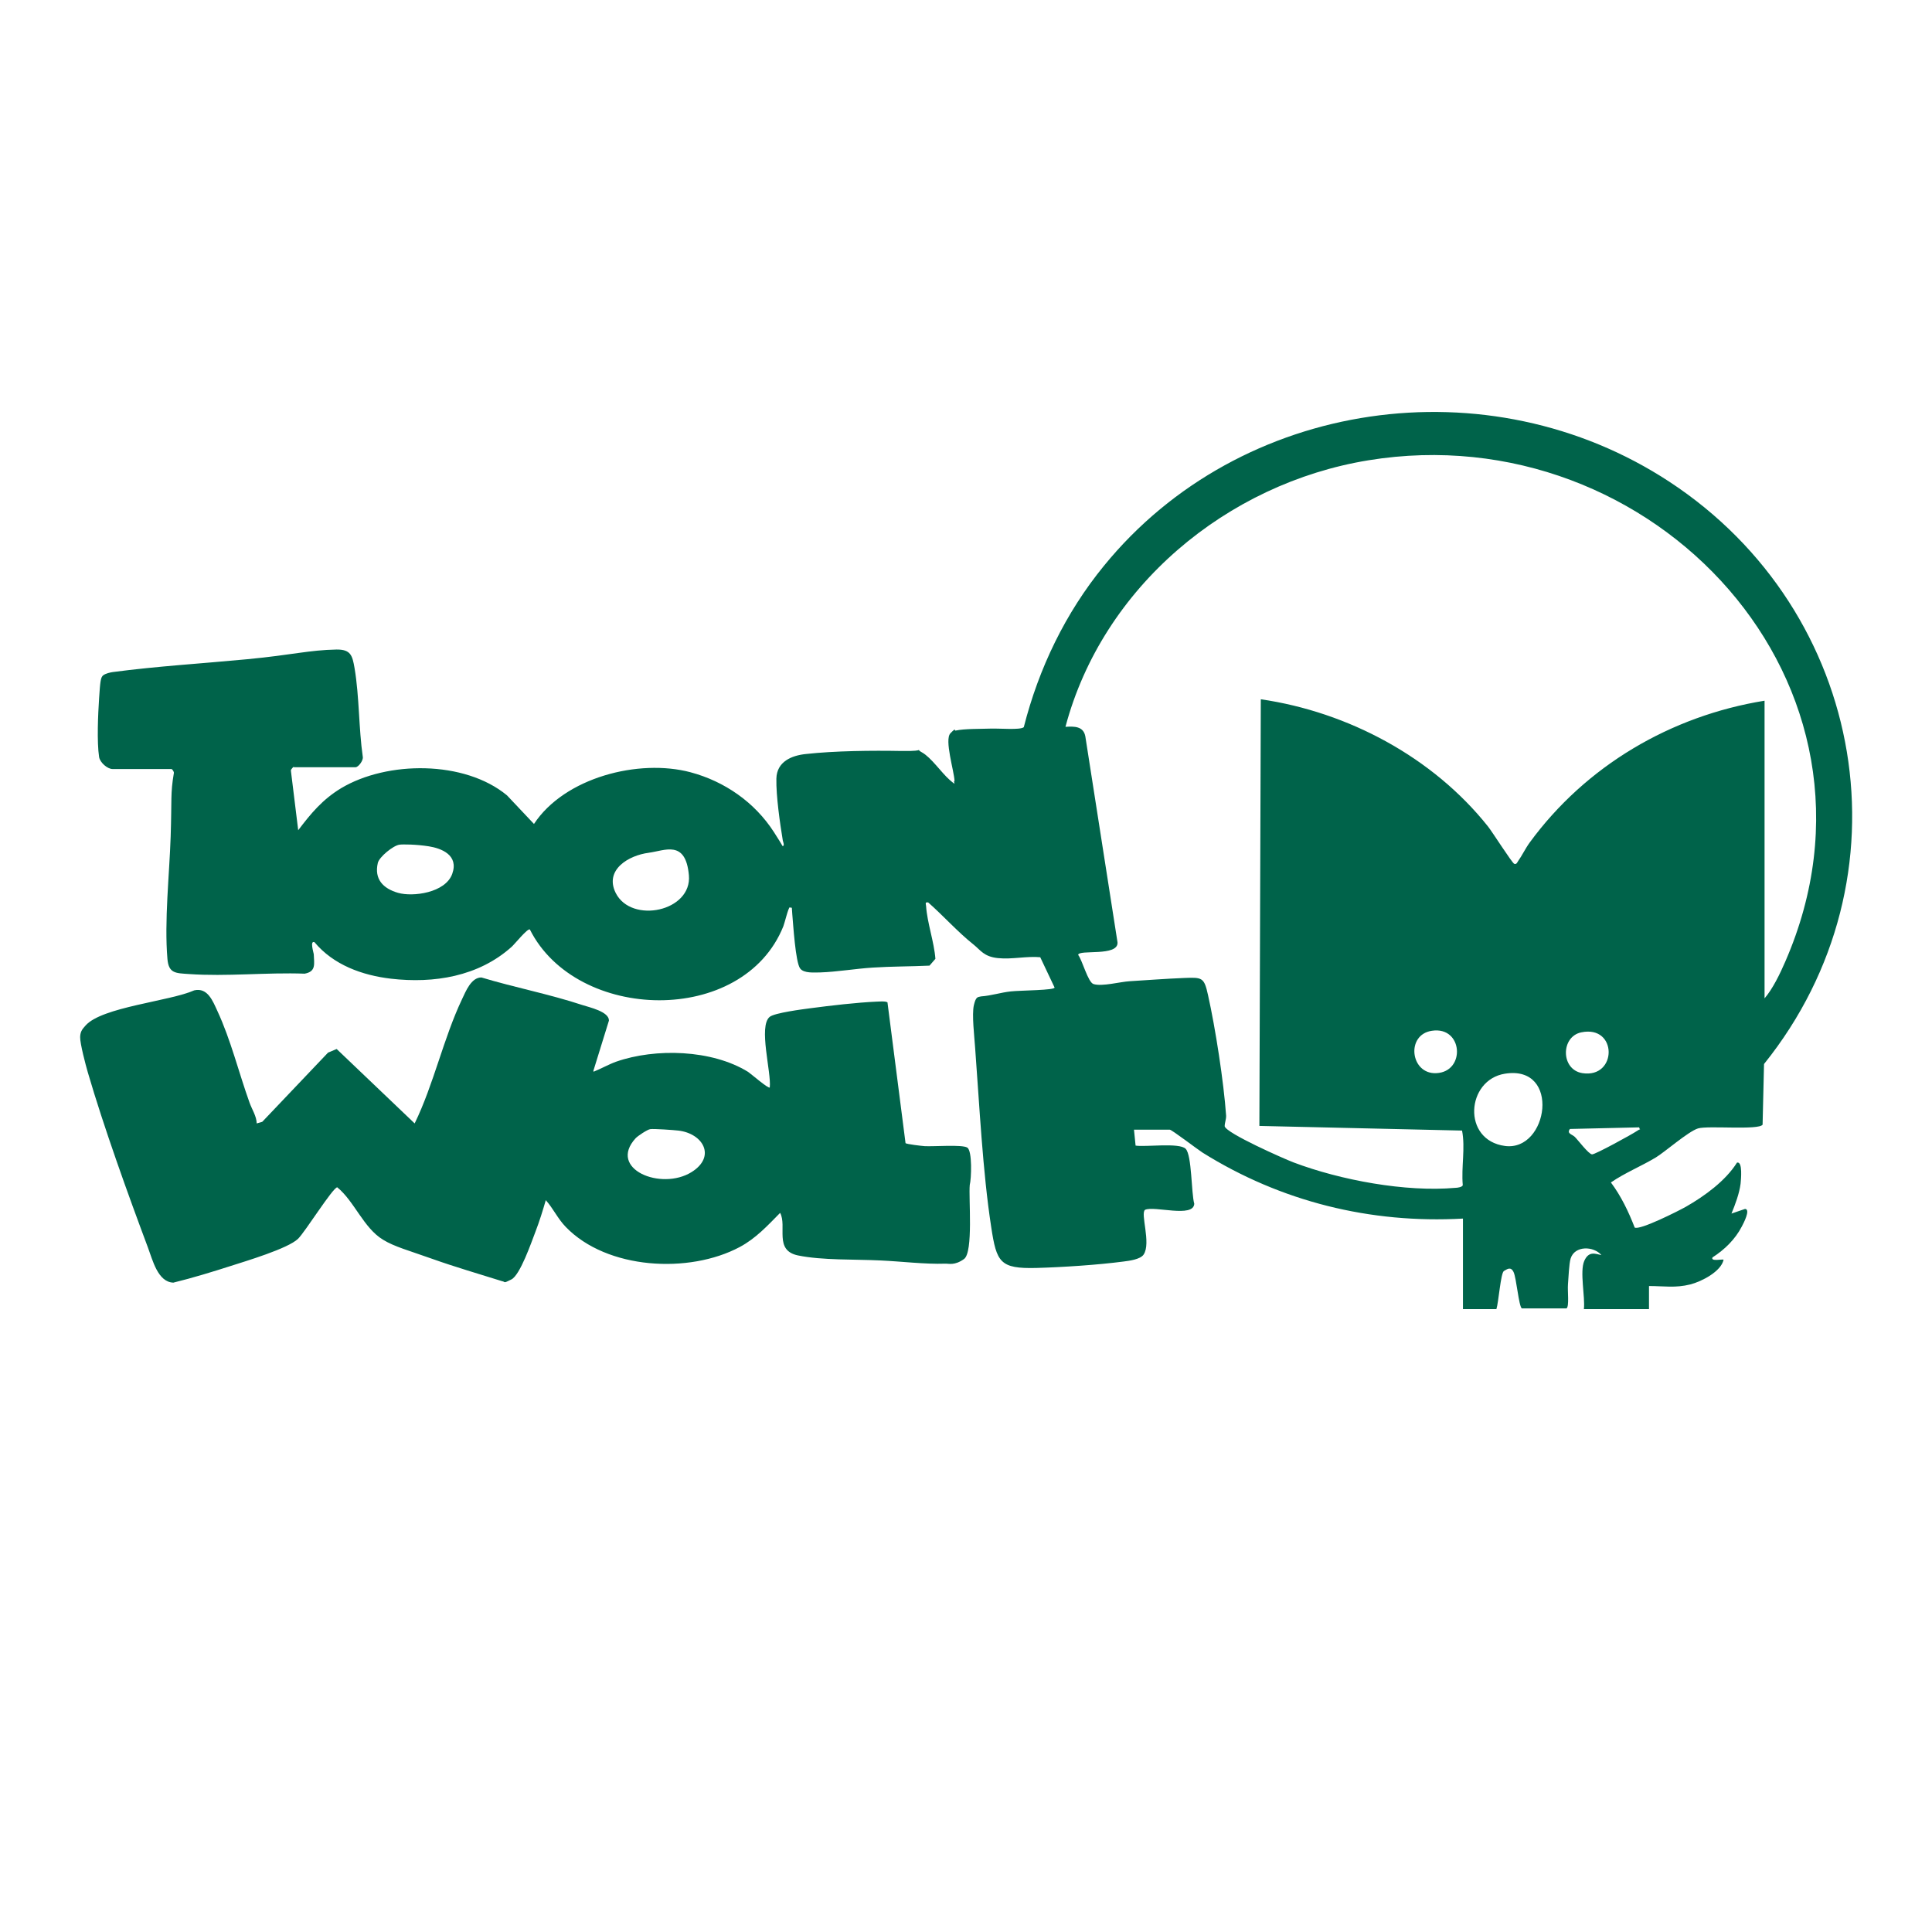 <?xml version="1.0" encoding="UTF-8"?>
<svg id="Capa_2" xmlns="http://www.w3.org/2000/svg" version="1.1" viewBox="0 0 1080 1080">
  <!-- Generator: Adobe Illustrator 29.8.2, SVG Export Plug-In . SVG Version: 2.1.1 Build 3)  -->
  <defs>
    <style>
      .st0 {
        fill: #00634a;
      }
    </style>
  </defs>
  <path class="st0" d="M164.4,428.5c-.4.1-1.8,1.6-1.8,2.2l4.1,33.4c7.2-9.5,13.6-17.2,24-23.5,25.8-15.4,69-15.6,92.7,4l15.1,16c17.1-26,58.6-36.6,87.5-28.9,19.1,5.1,35.9,16.8,46.6,33.4s3.6,7.8,4.5,7.9c1.9.2.6-2.5.5-3.1-1.6-9.7-3.8-25-3.6-34.6s8.6-13,16.5-13.8c16.2-1.8,37.1-2,53.3-1.7s6.4-2.1,11.6.8,10.8,11.3,15.5,15.4,1.5.7,2.7.6c-.2-5.5-5.8-23.1-2.3-26.7s2-1.3,2.9-1.5c4.9-1.1,14-.9,19.3-1.1s16.8.9,18.8-.8c8.4-33,23.3-63.9,44.8-90.2,76.3-93.6,215.2-113.2,316.1-47,110.5,72.5,136.4,221.6,52.9,325.5l-.8,33.9c-2.2,3.2-30.6.4-36.1,2.1s-18.8,13.4-23.7,16.3c-8.2,4.9-17.3,8.6-25,13.9,5.7,7.6,9.9,16.4,13.3,25.2,2.8,1.7,24.7-9.4,28.6-11.6,10.5-6,22.2-14.5,28.6-24.7,3.3-.8,2.2,9.6,2,11.8-.7,5.5-3,11.6-5.1,16.7l7.6-2.6c3.3.2-1,8.3-1.8,9.8-3.7,7.2-9.7,13-16.4,17.3-1.2,2.5,5.7.8,6.2,1.3-1.4,6.6-12.3,12.2-18.6,13.8-8.3,2.1-14.9.9-23.1.9v12.9c0,0-36.4,0-36.4,0,.8-6.7-2.4-20.9.2-26.9s6.6-3.8,9.6-3.3c-4.4-5.1-14.9-5.4-17.2,1.9-.9,2.9-1.2,10.8-1.5,14.5s.8,12.3-.8,13.4h-25c-1.7-1.2-3-17-4.6-20.3s-3.6-1.6-5.4-.6-3,17.8-4.2,21.3h-18.7v-50.6c-51.8,2.9-101.8-9.5-145.6-36.9-2.8-1.8-17.2-12.8-18.3-12.8h-20l.9,8.9c5.5.9,24.5-1.8,28,1.8s3.1,24.8,4.8,30.7c-.4,8.1-22.4,1-27.5,3.4-2.8,1.9,3.5,18.6-.8,25-1.8,2.7-8,3.5-11.2,3.9-14.4,1.9-34.3,3.2-48.8,3.6-20.3.5-22.2-3.1-25.2-22.8-4.8-31.1-6.6-68.5-9-100.3-.4-6-1.9-18.6-.7-23.8s2.4-4.4,4-4.9c5.7-.4,11.1-2.2,16.7-2.8s24.9-.6,24.4-2.2l-8-16.9c-7.7-.7-15.7,1.3-23.6.5s-9.7-4.4-13.7-7.6c-8.7-6.9-16.9-16.1-25.3-23.5-2-.4-1.3.8-1.2,2.1.6,9.2,4.5,20,5.2,29.4l-3.3,3.8c-10.6.5-21.2.4-31.8,1.1-9.5.6-20,2.4-29.3,2.7-3.3,0-9.1.6-11.2-2.2-2.6-3.4-3.9-24.7-4.4-30.3s.3-2.9-1.4-3.9c-.8,0-2.9,8.9-3.6,10.6-22.5,56-115.6,53.7-141.7,1.8-1.2-.9-8.5,8.2-10.2,9.7-18.5,16.6-43.5,20.6-67.5,17.8-16.1-1.9-32.1-7.7-42.7-20.4-2.7-1.1-.5,5.8-.4,6.7.2,5.5,1.4,9.7-5.1,10.9-21-.8-43.8,1.7-64.7.2-7.4-.5-11.3-.3-12-8.4-1.8-21.1,1.1-47.2,1.8-68.4s-.2-23.8,1.8-35.6c.1-.7-.9-2.2-1.4-2.2h-32.9c-2.8,0-7-3.6-7.5-6.7-1.3-8.4-.6-24,0-32.9s.8-11.7,2.3-12.8,4-1.6,5.3-1.8c24.9-3.3,50.3-4.8,75.4-7.2s34.3-5.1,49.7-5.4c8-.1,8.9,3.4,10.1,10.4,2.7,15.9,2.3,33.6,4.6,49.6.4,1.9-2.4,5.8-4.1,5.8h-34.6ZM986.3,558.2c4.7-5.4,8.8-14,11.7-20.7,67.4-154.8-73.9-306.2-233-280.2-79.2,12.9-148.6,70.8-169.4,149,4.9-.3,10-.4,11.1,5.3l18,115.2c.5,8.1-21.8,3.8-22,7,2.3,2.9,5.5,15.4,8.6,16.3,4.8,1.5,14.9-1.3,20.3-1.6,9.9-.6,20.2-1.4,30.2-1.8,10.3-.4,11.3-.4,13.5,9.6,4.1,18.3,8.8,48.6,10.1,67.3.1,2.2-.8,3.9-.8,6,.9,3.9,33,18.1,38.5,20.2,26.2,9.9,62.6,16.7,90.6,14.2,1,0,3.8-.4,4-1.5-.9-10.2,1.5-20.7-.4-30.5l-113.3-2.6.8-238.5c48.8,7.1,96.2,32.4,127,71.1,2.4,3,13.5,20.5,14.7,20.9s1.6-.7,2.1-1.5c2.1-2.9,4.1-7.1,6.5-10.4,31.4-42.9,78.8-70.8,131.3-79.3v166.7ZM223.2,472.2c-3.4.5-11.2,6.8-12,10.2-2.1,9.1,3,14.3,11.3,16.7s26.5,0,30.3-10.6-6.2-14.3-13.1-15.4-14.7-1.2-16.5-.9ZM362.7,476.7c-11.2,1.4-25,9.5-18.5,22.5,8.8,17.4,42.7,10.3,40.9-9.9s-13.6-13.7-22.5-12.6ZM800.5,576.2c-14.8,2.1-12.1,24.4,2.4,23.7,16.5-.7,15-26.3-2.4-23.7ZM883.9,577.1c-11.5,2.4-11.5,20.9.7,22.8,19.6,3,19.7-27.1-.7-22.8ZM841.3,600.2c-21.7,3.4-24.2,37.2,0,40.4s31.4-45.4,0-40.4ZM916.2,630.2l-38.6.9c-1.9,2.6,1.1,2.9,2.7,4.4s7.8,9.8,9.7,9.8,22.3-11.2,25.1-13.1,1.6.1,1.2-2Z"/>
  <path class="st0" d="M331.8,599.1c4.3-1.7,8.2-4,12.6-5.6,22-7.7,53.6-6.8,73.8,5.7,1.4.9,11.4,9.6,12.1,8.7,1-8.3-6.5-34.3,0-39.5,2.8-2.2,18.2-4.2,22.8-4.8,11.4-1.5,25.8-3.2,37.2-3.7,1.7,0,4.3-.4,5.8.4l10.1,78.7c.4.6,9.1,1.6,10.7,1.7,4.9.3,20.9-1,23.8.8s2.3,17.5,1.4,20.9c-.7,7.2,2.1,37.6-3.2,41.4s-8.6,2.5-10.5,2.6c-11.2.4-24.8-1.3-36.3-1.8-14.1-.7-32.4,0-46-2.8s-6-16.3-10-23.8c-7.1,7.2-13.6,14.3-22.6,19.1-28.3,15.1-74.2,12.6-97.2-11.2-4.5-4.6-7-10.3-11.2-15-1.7,5.9-3.6,12-5.8,17.7s-8.5,24.1-13.4,26.6-3.2,1.3-5.2,1c-13-4.1-26.2-7.9-39.1-12.5s-21.2-6.8-27.5-10.7c-10.9-6.6-16-21.5-25.6-29.3-2.7.5-17.9,24.9-21.9,28.8-5.7,5.5-29.3,12.5-38,15.3s-21,6.6-31.7,9.2c-8.7-.3-11.6-12.7-14.2-19.6-11.3-30.2-24.6-67.1-33.6-97.9-1.2-4.1-4.4-16.2-4.3-19.8s1.7-4.8,3-6.4c9.1-10.4,47.2-13.6,60.8-19.7,7.5-1.7,10.4,6.1,12.9,11.5,7.5,16.1,12,34.6,18,51.3,1.4,3.9,3.9,7.5,4,11.6l3.1-.9,36.8-38.7,4.8-2,43.6,41.6c10.7-22,16.1-47.6,26.5-69.5,2.1-4.4,5.1-12.1,10.8-12.1,18.6,5.6,37.9,9.3,56.4,15.4,4,1.3,15,3.7,14.9,8.7l-8.7,28.1ZM363.5,631.2c-1.6.2-7,3.8-8.2,5.1-15.7,17.2,14.3,29.5,31.3,18.9,13.9-8.7,6.4-21.6-7.4-23.2-2.5-.3-13.8-1.1-15.7-.8Z"/>
</svg>